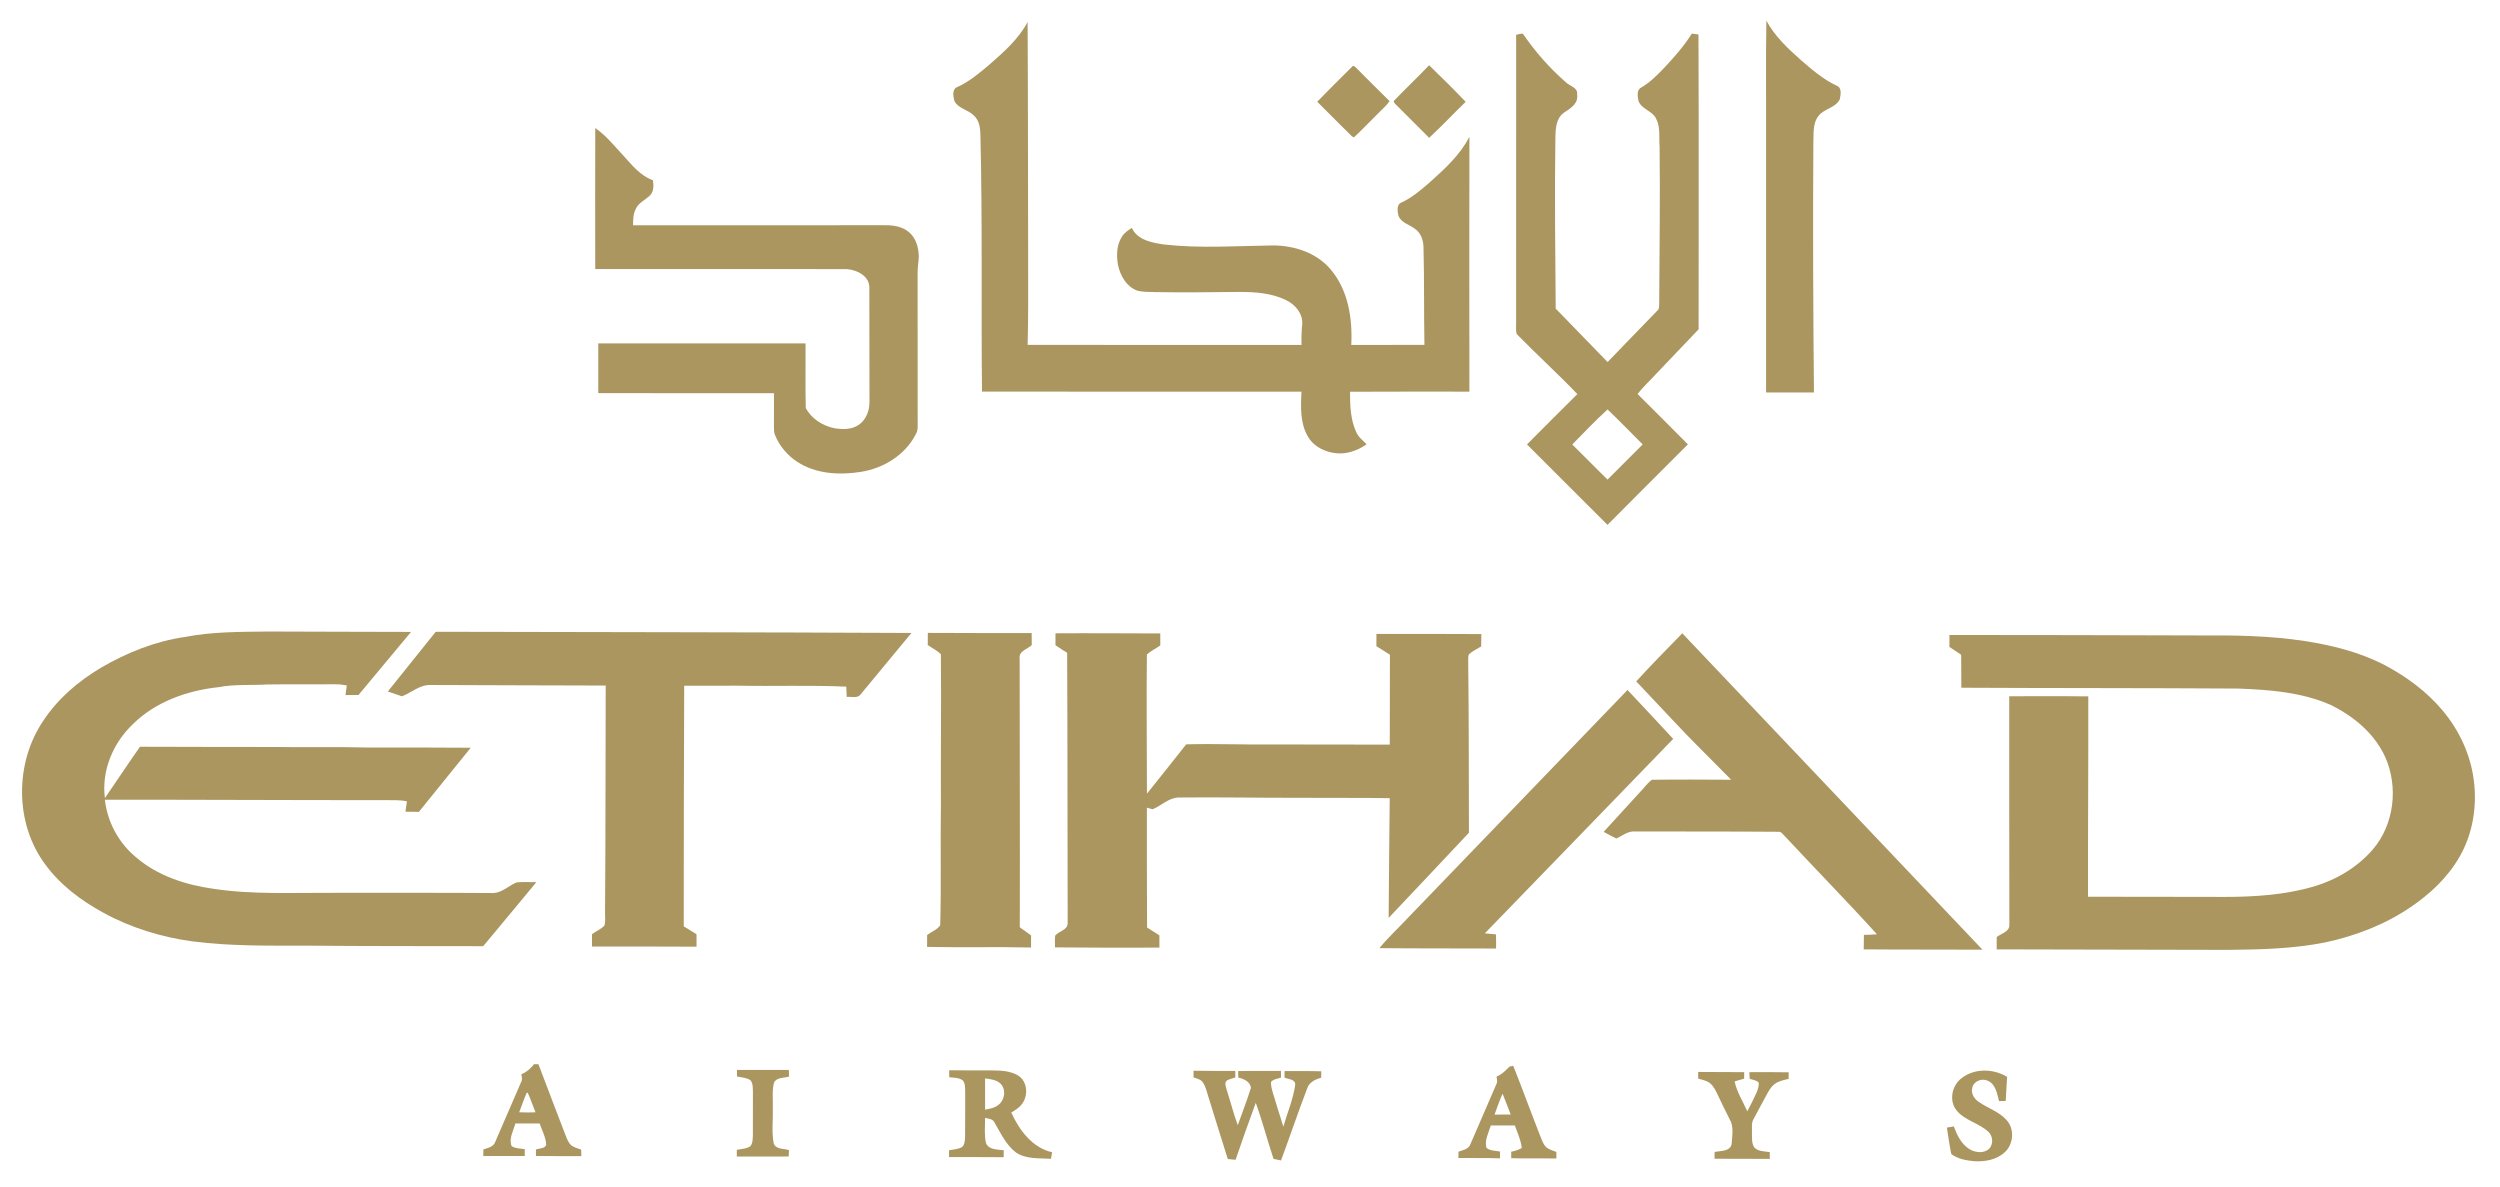 <?xml version="1.0" encoding="UTF-8" ?>
<!DOCTYPE svg PUBLIC "-//W3C//DTD SVG 1.1//EN" "http://www.w3.org/Graphics/SVG/1.1/DTD/svg11.dtd">
<svg width="1636pt" height="777pt" viewBox="0 0 1636 777" version="1.1" xmlns="http://www.w3.org/2000/svg">
<g id="#ffffffff">
</g>
<g id="#ab965fff">
<path fill="#ab965f" opacity="1.00" d=" M 647.42 42.33 C 656.83 34.08 666.50 25.62 672.47 14.42 C 672.77 66.96 672.67 119.51 672.83 172.05 C 672.80 189.93 673.00 207.81 672.48 225.68 C 732.23 225.76 791.97 225.70 851.72 225.71 C 851.61 221.12 851.68 216.54 852.20 211.98 C 852.55 205.11 847.54 199.20 841.61 196.40 C 832.15 191.77 821.36 191.02 811.00 191.05 C 792.65 191.21 774.30 191.48 755.96 191.15 C 751.97 190.95 747.86 191.23 744.00 190.11 C 737.11 187.49 733.11 180.39 731.64 173.50 C 730.53 167.33 730.64 160.47 734.10 155.02 C 735.65 152.44 738.17 150.71 740.67 149.14 C 744.41 157.24 754.07 158.87 761.98 160.03 C 785.58 162.65 809.37 160.94 833.05 160.61 C 846.97 160.65 861.59 165.37 870.77 176.30 C 882.28 189.82 885.16 208.51 884.27 225.72 C 900.23 225.69 916.19 225.75 932.15 225.69 C 931.76 204.43 932.09 183.16 931.53 161.90 C 931.52 157.15 929.72 152.10 925.55 149.47 C 921.98 146.83 916.63 145.63 915.09 140.98 C 914.51 138.13 913.75 133.66 917.30 132.45 C 924.06 129.26 929.80 124.38 935.41 119.51 C 945.30 110.63 955.48 101.50 961.58 89.46 C 961.55 145.07 961.43 200.68 961.58 256.29 C 935.54 256.33 909.50 256.18 883.47 256.36 C 883.45 265.21 883.71 274.43 887.46 282.62 C 888.84 285.99 891.82 288.20 894.32 290.70 C 887.85 295.34 879.71 297.90 871.77 296.21 C 865.25 294.92 858.87 291.34 855.69 285.30 C 850.67 276.51 851.27 266.05 851.65 256.30 C 781.97 256.25 712.30 256.31 642.62 256.28 C 642.00 200.18 642.99 144.08 641.57 88.00 C 641.51 83.60 640.77 78.76 637.35 75.65 C 633.63 71.88 627.43 71.16 624.69 66.38 C 623.73 63.32 622.77 58.13 626.72 56.84 C 634.45 53.32 640.96 47.75 647.42 42.33 Z" />
<path fill="#ab965f" opacity="1.00" d=" M 1155.92 13.51 C 1161.30 23.55 1169.66 31.43 1178.07 38.93 C 1185.50 45.33 1192.99 51.96 1201.99 56.10 C 1205.52 57.46 1204.51 62.04 1203.97 64.93 C 1201.26 70.68 1193.67 71.00 1190.00 75.89 C 1185.98 81.02 1187.00 87.96 1186.66 94.05 C 1186.30 148.30 1186.55 202.56 1187.05 256.81 C 1176.61 256.86 1166.16 256.85 1155.72 256.82 C 1155.70 200.88 1155.72 144.94 1155.72 89.01 C 1155.84 63.84 1155.46 38.67 1155.92 13.51 Z" />
<path fill="#ab965f" opacity="1.00" d=" M 992.17 22.76 C 993.65 22.61 995.21 21.67 996.68 22.20 C 1004.56 33.75 1013.90 44.37 1024.41 53.59 C 1027.04 56.35 1032.75 57.17 1032.09 61.99 C 1032.91 67.80 1027.67 70.99 1023.52 73.68 C 1018.27 77.30 1017.94 84.23 1017.85 89.99 C 1017.29 127.32 1017.75 164.65 1018.05 201.97 C 1029.42 213.57 1040.65 225.30 1052.01 236.93 C 1062.88 225.79 1073.57 214.47 1084.48 203.36 C 1085.84 202.34 1085.73 200.59 1085.78 199.07 C 1085.93 164.73 1086.46 130.39 1086.04 96.06 C 1085.53 89.83 1086.75 83.07 1083.63 77.36 C 1081.04 72.36 1074.06 71.46 1072.20 65.98 C 1071.67 63.09 1070.84 58.73 1074.16 57.21 C 1079.72 53.93 1084.31 49.33 1088.75 44.70 C 1095.42 37.61 1101.96 30.29 1107.11 21.99 C 1108.56 22.19 1110.01 22.38 1111.48 22.58 C 1111.76 86.88 1111.56 151.20 1111.58 215.50 C 1102.44 225.05 1093.33 234.64 1084.21 244.20 C 1080.09 248.82 1075.38 252.92 1071.66 257.87 C 1082.65 268.82 1093.64 279.76 1104.55 290.79 C 1086.92 308.26 1069.48 325.93 1051.95 343.49 C 1034.35 325.97 1016.83 308.38 999.26 290.84 C 1010.21 279.82 1021.17 268.81 1032.23 257.90 C 1019.33 244.43 1005.48 231.86 992.46 218.52 C 991.85 216.07 992.23 213.50 992.15 211.00 C 992.18 148.25 992.15 85.51 992.17 22.76 M 1028.89 290.87 C 1036.62 298.49 1044.23 306.22 1051.95 313.86 C 1059.62 306.19 1067.31 298.53 1074.97 290.83 C 1067.30 283.21 1059.80 275.40 1051.98 267.95 C 1043.98 275.23 1036.48 283.13 1028.89 290.87 Z" />
<path fill="#ab965f" opacity="1.00" d=" M 884.77 43.69 C 885.61 42.32 886.79 43.79 887.50 44.41 C 894.77 51.67 901.97 59.00 909.33 66.17 C 906.88 69.73 903.44 72.42 900.51 75.55 C 895.64 80.28 891.04 85.30 886.03 89.87 C 885.71 89.72 885.08 89.44 884.77 89.29 C 877.10 81.80 869.61 74.11 861.98 66.58 C 869.45 58.83 877.13 51.28 884.77 43.69 Z" />
<path fill="#ab965f" opacity="1.00" d=" M 912.59 65.54 C 920.02 57.82 927.83 50.47 935.21 42.70 C 943.33 50.52 951.33 58.48 959.13 66.63 C 951.09 74.41 943.45 82.60 935.24 90.19 C 927.99 82.94 920.75 75.69 913.49 68.46 C 912.80 67.69 911.27 66.53 912.59 65.54 Z" />
<path fill="#ab965f" opacity="1.00" d=" M 389.54 83.80 C 396.74 88.75 402.18 95.68 408.08 102.01 C 413.68 108.16 419.14 115.09 427.27 117.94 C 427.80 121.37 427.94 125.53 425.14 128.08 C 422.02 131.03 417.56 132.84 415.87 137.08 C 414.32 140.29 414.32 143.91 414.27 147.40 C 469.18 147.39 524.10 147.40 579.01 147.39 C 584.62 147.28 590.65 148.24 594.99 152.07 C 599.52 155.96 601.19 162.18 601.25 167.95 C 601.18 171.33 600.45 174.65 600.49 178.03 C 600.54 210.36 600.47 242.69 600.53 275.01 C 600.47 278.11 600.98 281.48 599.24 284.25 C 592.29 297.88 577.96 306.55 563.11 308.83 C 549.17 311.00 533.86 310.16 521.75 302.25 C 515.29 298.06 510.11 291.89 507.19 284.76 C 506.39 282.95 506.47 280.94 506.45 279.01 C 506.52 271.78 506.46 264.54 506.49 257.31 C 468.17 257.24 429.84 257.31 391.51 257.28 C 391.48 246.42 391.48 235.57 391.51 224.72 C 436.72 224.72 481.94 224.70 527.16 224.73 C 527.27 238.80 526.97 252.87 527.29 266.93 C 530.83 273.90 538.24 278.58 545.80 280.18 C 551.22 281.10 557.35 281.26 562.06 277.96 C 566.84 274.66 569.03 268.67 568.99 263.02 C 568.86 238.00 569.01 212.97 568.90 187.95 C 568.79 180.49 560.55 176.49 554.01 176.11 C 499.18 176.01 444.35 176.11 389.52 176.06 C 389.48 145.31 389.44 114.56 389.54 83.80 Z" />
<path fill="#ab965f" opacity="1.00" d=" M 121.13 416.82 C 139.19 413.30 157.68 413.50 176.00 413.27 C 207.00 413.45 238.00 413.39 268.99 413.53 C 257.56 427.30 246.05 441.02 234.61 454.79 C 231.77 454.83 228.92 454.84 226.08 454.85 C 226.38 452.75 226.67 450.64 226.94 448.54 C 224.34 448.06 221.70 447.73 219.05 447.80 C 204.36 447.93 189.67 447.70 174.98 447.92 C 164.36 448.56 153.62 447.67 143.10 449.67 C 122.59 451.86 101.84 459.15 86.94 473.89 C 74.00 486.18 66.31 504.32 68.65 522.26 C 76.38 511.12 83.79 499.75 91.61 488.67 C 121.08 488.71 150.55 488.88 180.02 488.83 C 200.00 489.16 220.00 488.62 239.98 489.17 C 262.67 489.12 285.37 489.19 308.06 489.32 C 296.71 503.29 285.44 517.32 274.10 531.29 C 271.17 531.30 268.25 531.26 265.32 531.17 C 265.63 528.91 265.95 526.66 266.29 524.42 C 261.62 523.31 256.79 523.76 252.03 523.61 C 190.90 523.66 129.76 523.28 68.63 523.35 C 70.29 537.93 77.65 551.67 89.00 560.98 C 103.11 573.15 121.38 579.06 139.57 581.61 C 165.52 585.55 191.83 584.10 217.96 584.27 C 253.00 584.33 288.03 584.14 323.06 584.41 C 328.78 584.06 333.00 579.48 338.13 577.43 C 342.40 577.01 346.70 577.37 350.98 577.30 C 339.40 591.27 327.86 605.27 316.20 619.18 C 277.81 619.11 239.41 619.19 201.02 618.84 C 176.01 618.81 150.88 619.26 126.01 616.04 C 105.66 613.29 85.67 607.19 67.64 597.28 C 53.05 589.36 39.39 579.11 29.54 565.59 C 9.51 538.61 9.64 499.06 28.45 471.48 C 37.93 457.15 51.30 445.75 65.98 437.01 C 82.95 427.08 101.59 419.62 121.13 416.82 Z" />
<path fill="#ab965f" opacity="1.00" d=" M 253.81 452.50 C 264.17 439.41 274.78 426.51 285.15 413.43 C 388.92 413.70 492.69 413.69 596.45 414.21 C 585.35 427.53 574.31 440.90 563.28 454.28 C 561.27 457.29 557.11 455.70 554.08 456.06 C 553.98 453.82 553.89 451.58 553.80 449.34 C 530.21 448.29 506.58 449.17 482.97 448.72 C 471.23 448.74 459.48 448.71 447.74 448.74 C 447.57 501.22 447.39 553.71 447.44 606.20 C 450.19 607.97 452.98 609.69 455.80 611.36 C 455.83 614.07 455.83 616.79 455.82 619.51 C 433.02 619.47 410.22 619.32 387.42 619.40 C 387.39 616.70 387.39 614.01 387.39 611.32 C 390.09 609.40 393.29 608.07 395.56 605.64 C 396.42 602.51 395.82 599.20 395.94 596.01 C 396.35 546.89 396.18 497.75 396.37 448.63 C 358.24 448.43 320.10 448.51 281.97 448.27 C 274.84 447.87 269.35 453.24 263.03 455.67 C 259.94 454.65 256.87 453.60 253.81 452.50 Z" />
<path fill="#ab965f" opacity="1.00" d=" M 607.17 414.16 C 629.82 414.27 652.47 414.30 675.12 414.28 C 675.15 416.89 675.17 419.51 675.19 422.14 C 672.36 424.87 666.46 426.07 667.26 430.98 C 667.24 489.59 667.53 548.20 667.35 606.82 C 669.79 608.62 672.28 610.36 674.75 612.14 C 674.73 614.78 674.71 617.42 674.70 620.06 C 652.04 619.50 629.36 620.14 606.69 619.65 C 606.70 617.04 606.71 614.44 606.72 611.85 C 609.50 609.70 613.32 608.46 615.27 605.50 C 616.02 579.70 615.31 553.83 615.72 528.00 C 615.53 494.72 616.08 461.43 615.70 428.16 C 613.26 425.61 609.91 424.17 607.12 422.06 C 607.16 419.42 607.17 416.79 607.17 414.16 Z" />
<path fill="#ab965f" opacity="1.00" d=" M 690.71 414.44 C 713.56 414.29 736.42 414.48 759.28 414.52 C 759.27 417.14 759.28 419.76 759.31 422.38 C 756.43 424.41 753.15 425.91 750.53 428.29 C 750.14 458.64 750.58 489.02 750.56 519.39 C 759.15 508.64 767.75 497.90 776.25 487.09 C 795.51 486.57 814.76 487.43 834.02 487.17 C 859.17 487.11 884.31 487.36 909.46 487.27 C 909.41 467.67 909.66 448.08 909.56 428.48 C 906.65 426.56 903.69 424.71 900.72 422.89 C 900.71 420.20 900.71 417.52 900.73 414.84 C 923.62 414.78 946.50 414.85 969.39 414.94 C 969.39 417.64 969.36 420.33 969.29 423.04 C 966.60 424.73 963.59 426.01 961.25 428.19 C 960.56 429.69 960.90 431.42 960.80 433.03 C 961.24 470.33 961.17 507.64 961.27 544.94 C 943.75 563.51 926.33 582.17 908.73 600.67 C 908.87 574.56 909.20 548.45 909.43 522.33 C 890.64 521.99 871.84 522.27 853.04 522.07 C 825.69 522.21 798.34 521.56 771.00 521.90 C 764.59 522.22 759.92 527.28 754.24 529.59 C 752.97 529.30 751.73 528.95 750.52 528.54 C 750.44 554.69 750.58 580.83 750.64 606.97 C 753.32 608.69 756.00 610.40 758.71 612.10 C 758.72 614.77 758.72 617.44 758.72 620.12 C 735.95 620.25 713.17 620.15 690.40 619.97 C 690.39 617.42 690.22 614.85 690.50 612.32 C 692.81 609.23 698.83 608.72 698.68 604.02 C 698.52 545.08 698.65 486.13 698.34 427.19 C 695.74 425.63 693.21 423.94 690.71 422.23 C 690.71 419.63 690.70 417.03 690.71 414.44 Z" />
<path fill="#ab965f" opacity="1.00" d=" M 1070.75 445.90 C 1080.51 435.16 1090.77 424.85 1100.89 414.43 C 1166.37 483.44 1231.88 552.42 1297.33 621.47 C 1271.42 621.33 1245.52 621.49 1219.62 621.27 C 1219.68 618.10 1219.71 614.94 1219.74 611.78 C 1222.58 611.74 1225.42 611.64 1228.26 611.39 C 1208.55 589.58 1187.88 568.60 1167.86 547.06 C 1166.69 546.04 1165.77 544.26 1164.04 544.32 C 1132.68 544.07 1101.31 544.20 1069.95 544.09 C 1065.35 543.73 1061.70 546.93 1057.75 548.73 C 1054.93 547.33 1052.15 545.89 1049.42 544.37 C 1057.36 535.67 1065.31 526.98 1073.27 518.30 C 1075.88 515.68 1077.99 512.48 1080.98 510.28 C 1098.27 510.04 1115.57 510.17 1132.87 510.26 C 1120.00 497.10 1106.75 484.32 1094.24 470.82 C 1086.42 462.50 1078.62 454.17 1070.75 445.90 Z" />
<path fill="#ab965f" opacity="1.00" d=" M 1275.71 415.53 C 1330.13 415.52 1384.54 415.68 1438.95 415.83 C 1462.02 415.66 1485.20 415.96 1508.05 419.47 C 1525.95 422.22 1543.81 426.68 1560.02 434.94 C 1574.36 442.51 1587.76 452.27 1598.26 464.73 C 1609.30 477.80 1616.85 493.97 1618.91 511.01 C 1621.04 527.98 1618.14 545.75 1609.55 560.64 C 1601.87 574.10 1590.31 584.96 1577.57 593.59 C 1560.60 605.12 1541.12 612.62 1521.10 616.81 C 1500.34 620.90 1479.08 621.39 1457.99 621.60 C 1407.53 621.47 1357.07 621.41 1306.62 621.27 C 1306.59 618.58 1306.60 615.90 1306.65 613.21 C 1309.58 610.80 1315.31 609.73 1314.92 605.02 C 1314.90 555.22 1314.76 505.43 1314.84 455.63 C 1332.09 455.63 1349.33 455.49 1366.58 455.71 C 1366.69 499.41 1366.31 543.11 1366.40 586.82 C 1396.27 586.76 1426.14 586.98 1456.01 586.94 C 1475.48 586.92 1495.18 585.63 1513.96 580.19 C 1528.77 575.81 1542.69 567.60 1552.81 555.83 C 1566.86 539.44 1569.61 514.81 1560.83 495.29 C 1553.77 479.83 1539.93 468.43 1524.88 461.16 C 1506.06 452.95 1485.19 451.39 1464.92 450.60 C 1404.46 450.20 1343.98 450.37 1283.51 450.05 C 1283.50 442.86 1283.45 435.66 1283.39 428.47 C 1280.83 426.74 1278.25 425.05 1275.69 423.34 C 1275.70 420.73 1275.70 418.13 1275.71 415.53 Z" />
<path fill="#ab965f" opacity="1.00" d=" M 921.99 599.96 C 969.67 550.47 1017.36 501.00 1065.05 451.52 C 1075.02 462.17 1085.06 472.78 1094.93 483.53 C 1053.83 525.93 1012.81 568.42 971.67 610.79 C 974.08 611.03 976.51 611.25 978.94 611.44 C 979.06 614.52 979.09 617.61 979.04 620.71 C 953.59 620.58 928.14 620.74 902.69 620.46 C 908.62 613.19 915.62 606.85 921.99 599.96 Z" />
<path fill="#ab965f" opacity="1.00" d=" M 349.46 696.41 C 350.41 696.39 351.38 696.39 352.34 696.40 C 358.26 711.87 364.08 727.37 370.05 742.82 C 371.01 745.09 371.82 747.58 373.66 749.34 C 375.55 750.93 378.04 751.46 380.31 752.31 C 380.35 753.72 380.39 755.15 380.44 756.58 C 370.53 756.69 360.62 756.49 350.71 756.48 C 350.71 755.06 350.72 753.64 350.74 752.23 C 352.94 751.41 356.70 751.76 357.46 749.04 C 357.14 744.15 354.70 739.75 353.14 735.19 C 347.85 735.16 342.56 735.14 337.27 735.20 C 336.00 739.97 332.74 745.17 334.85 750.10 C 337.43 751.61 340.52 751.59 343.40 752.01 C 343.39 753.49 343.39 754.98 343.39 756.49 C 334.35 756.54 325.31 756.50 316.27 756.51 C 316.28 755.05 316.29 753.59 316.31 752.15 C 319.33 751.24 323.06 750.49 324.16 747.06 C 329.85 734.08 335.39 721.02 341.06 708.03 C 342.01 706.45 341.47 704.67 341.13 703.02 C 344.50 701.66 347.27 699.27 349.46 696.41 M 344.66 715.14 C 342.79 719.29 341.46 723.65 339.75 727.87 C 343.31 728.04 346.87 728.05 350.44 727.89 C 348.68 723.67 347.30 719.30 345.38 715.15 C 345.20 715.15 344.84 715.15 344.66 715.14 Z" />
<path fill="#ab965f" opacity="1.00" d=" M 979.36 704.50 C 982.82 703.17 985.31 700.48 987.88 697.96 C 988.48 697.84 989.67 697.59 990.27 697.47 C 996.59 713.35 1002.41 729.42 1008.68 745.32 C 1009.55 747.28 1010.33 749.41 1011.98 750.89 C 1013.89 752.35 1016.27 752.98 1018.50 753.84 C 1018.49 755.25 1018.48 756.68 1018.49 758.12 C 1008.64 757.92 998.78 758.26 988.94 757.91 C 988.93 756.50 988.93 755.09 988.94 753.69 C 991.34 753.19 993.75 752.56 995.86 751.26 C 995.27 746.09 993.08 741.34 991.30 736.51 C 986.06 736.51 980.83 736.51 975.60 736.51 C 974.18 741.20 971.35 746.15 972.73 751.14 C 975.18 753.19 978.62 752.96 981.60 753.58 C 981.59 755.05 981.59 756.53 981.61 758.02 C 972.53 757.66 963.44 757.92 954.36 757.81 C 954.37 756.41 954.40 755.02 954.44 753.65 C 957.21 752.62 960.88 752.16 962.11 749.03 C 967.95 735.83 973.51 722.50 979.30 709.27 C 980.13 707.76 979.48 706.07 979.36 704.50 M 978.03 729.38 C 981.55 729.39 985.08 729.39 988.62 729.36 C 986.84 724.81 985.13 720.23 983.28 715.71 C 981.24 720.16 979.73 724.81 978.03 729.38 Z" />
<path fill="#ab965f" opacity="1.00" d=" M 482.27 700.17 C 493.58 700.16 504.89 700.15 516.21 700.18 C 516.25 701.62 516.30 703.06 516.35 704.51 C 513.06 705.51 508.09 704.85 506.49 708.60 C 505.13 713.94 505.92 719.54 505.73 725.00 C 505.96 732.64 504.90 740.39 506.25 747.97 C 507.39 752.25 512.88 751.57 516.28 752.58 C 516.22 753.98 516.17 755.39 516.12 756.81 C 504.80 756.87 493.48 756.82 482.16 756.84 C 482.15 755.37 482.15 753.91 482.16 752.46 C 485.14 751.81 488.47 751.86 491.06 750.07 C 492.63 748.09 492.55 745.40 492.69 743.01 C 492.75 733.33 492.70 723.64 492.71 713.95 C 492.60 711.56 492.72 708.85 491.11 706.90 C 488.51 705.17 485.24 705.10 482.28 704.46 C 482.27 703.02 482.27 701.59 482.27 700.17 Z" />
<path fill="#ab965f" opacity="1.00" d=" M 621.17 700.38 C 630.42 700.41 639.67 700.55 648.93 700.48 C 654.79 700.52 661.06 700.71 666.23 703.80 C 672.45 707.64 673.07 717.09 668.69 722.56 C 666.91 724.96 664.29 726.51 661.78 728.04 C 666.96 739.49 675.57 751.14 688.51 754.04 C 688.26 755.45 688.01 756.88 687.77 758.31 C 680.06 757.82 671.55 758.71 664.82 754.17 C 658.22 749.15 654.77 741.34 650.70 734.36 C 649.54 732.11 646.74 732.13 644.64 731.50 C 644.63 736.97 644.03 742.57 645.21 747.96 C 646.94 752.54 652.82 752.18 656.84 752.72 C 656.82 754.23 656.81 755.74 656.81 757.27 C 644.89 757.30 632.97 757.08 621.05 757.17 C 621.04 755.68 621.04 754.20 621.05 752.74 C 623.93 752.18 627.05 752.12 629.62 750.57 C 631.45 748.92 631.35 746.17 631.55 743.90 C 631.68 733.91 631.57 723.92 631.61 713.93 C 631.52 711.57 631.68 708.87 630.00 706.98 C 627.48 705.10 624.13 705.35 621.17 704.92 C 621.16 703.40 621.16 701.89 621.17 700.38 M 644.64 705.69 C 644.59 712.51 644.60 719.34 644.64 726.17 C 647.61 725.61 650.75 725.07 653.21 723.16 C 657.49 720.11 658.60 713.08 654.82 709.23 C 652.15 706.55 648.16 706.23 644.64 705.69 Z" />
<path fill="#ab965f" opacity="1.00" d=" M 781.05 700.70 C 790.16 700.79 799.27 700.86 808.38 700.84 C 808.37 702.25 808.38 703.67 808.39 705.10 C 806.56 705.67 804.67 706.11 802.98 707.01 C 800.94 708.58 802.31 711.18 802.76 713.20 C 805.26 720.87 807.17 728.74 810.01 736.30 C 812.86 728.20 816.03 720.19 818.58 712.00 C 818.30 707.87 813.87 705.96 810.34 705.14 C 810.29 703.73 810.24 702.31 810.22 700.92 C 819.56 700.72 828.91 700.87 838.26 700.84 C 838.26 702.27 838.26 703.72 838.28 705.18 C 836.09 705.98 833.41 706.09 831.80 707.97 C 831.53 710.63 832.45 713.24 833.16 715.78 C 835.40 722.94 837.47 730.15 839.81 737.28 C 842.47 728.20 846.22 719.35 847.59 709.96 C 847.90 706.24 843.08 706.28 840.61 705.20 C 840.60 703.77 840.61 702.35 840.62 700.93 C 848.63 700.99 856.64 700.79 864.65 701.06 C 864.61 702.43 864.59 703.82 864.57 705.22 C 860.75 706.31 856.71 708.19 855.41 712.29 C 849.46 727.89 844.10 743.73 838.31 759.40 C 836.66 759.03 835.02 758.69 833.39 758.36 C 829.36 746.18 826.12 733.73 821.79 721.66 C 817.19 734.02 812.88 746.49 808.56 758.95 C 806.86 758.80 805.17 758.63 803.48 758.48 C 799.18 744.99 795.04 731.45 790.83 717.94 C 789.78 714.79 789.12 711.43 787.35 708.59 C 786.01 706.36 783.31 705.83 781.05 705.05 C 781.04 703.59 781.04 702.14 781.05 700.70 Z" />
<path fill="#ab965f" opacity="1.00" d=" M 1283.64 705.57 C 1292.07 698.94 1304.49 699.26 1313.46 704.69 C 1313.19 709.96 1312.78 715.23 1312.54 720.51 C 1311.06 720.50 1309.60 720.50 1308.16 720.52 C 1306.89 715.69 1305.99 709.47 1300.83 707.26 C 1296.89 705.38 1291.39 707.50 1290.62 712.03 C 1289.70 715.70 1291.99 719.15 1294.95 721.11 C 1300.84 725.29 1308.22 727.42 1313.12 732.97 C 1318.40 738.76 1317.71 748.69 1312.00 753.96 C 1306.70 758.94 1299.01 760.33 1291.97 759.90 C 1286.76 759.46 1281.14 758.39 1276.93 755.21 C 1275.72 749.48 1274.96 743.66 1274.05 737.89 C 1275.55 737.63 1277.05 737.38 1278.58 737.14 C 1280.58 742.64 1283.31 748.32 1288.32 751.68 C 1291.82 754.03 1296.82 754.93 1300.57 752.64 C 1304.56 750.08 1304.63 743.84 1301.25 740.73 C 1295.10 734.84 1285.73 733.37 1280.31 726.55 C 1275.24 720.24 1277.37 710.27 1283.64 705.57 Z" />
<path fill="#ab965f" opacity="1.00" d=" M 1111.29 705.87 C 1111.27 704.40 1111.27 702.93 1111.29 701.48 C 1121.32 701.58 1131.35 701.63 1141.39 701.62 C 1141.37 703.05 1141.36 704.49 1141.36 705.93 C 1139.26 706.44 1137.18 707.03 1135.13 707.68 C 1136.57 714.68 1140.59 720.76 1143.42 727.24 C 1145.59 723.30 1147.55 719.25 1149.41 715.16 C 1150.32 712.96 1151.32 710.57 1150.74 708.16 C 1149.07 706.90 1146.94 706.57 1145.00 705.98 C 1144.90 704.52 1144.83 703.07 1144.77 701.63 C 1153.35 701.61 1161.93 701.53 1170.52 701.71 C 1170.49 703.13 1170.48 704.57 1170.48 706.01 C 1167.33 706.81 1163.97 707.36 1161.35 709.39 C 1158.62 711.41 1157.12 714.54 1155.54 717.43 C 1152.90 722.44 1150.10 727.35 1147.49 732.37 C 1145.98 734.98 1146.61 738.10 1146.47 740.98 C 1146.64 744.29 1146.05 748.04 1148.05 750.93 C 1150.63 753.62 1154.73 753.39 1158.15 753.93 C 1158.14 755.40 1158.15 756.88 1158.17 758.37 C 1146.11 758.46 1134.05 758.19 1121.99 758.28 C 1122.00 756.79 1122.02 755.31 1122.05 753.84 C 1126.02 753.03 1132.61 753.63 1133.23 748.24 C 1133.50 742.93 1134.79 737.00 1131.77 732.22 C 1129.07 726.86 1126.41 721.49 1123.89 716.06 C 1122.61 713.49 1121.34 710.78 1119.10 708.91 C 1116.86 707.12 1113.97 706.58 1111.29 705.87 Z" />
</g>
</svg>
